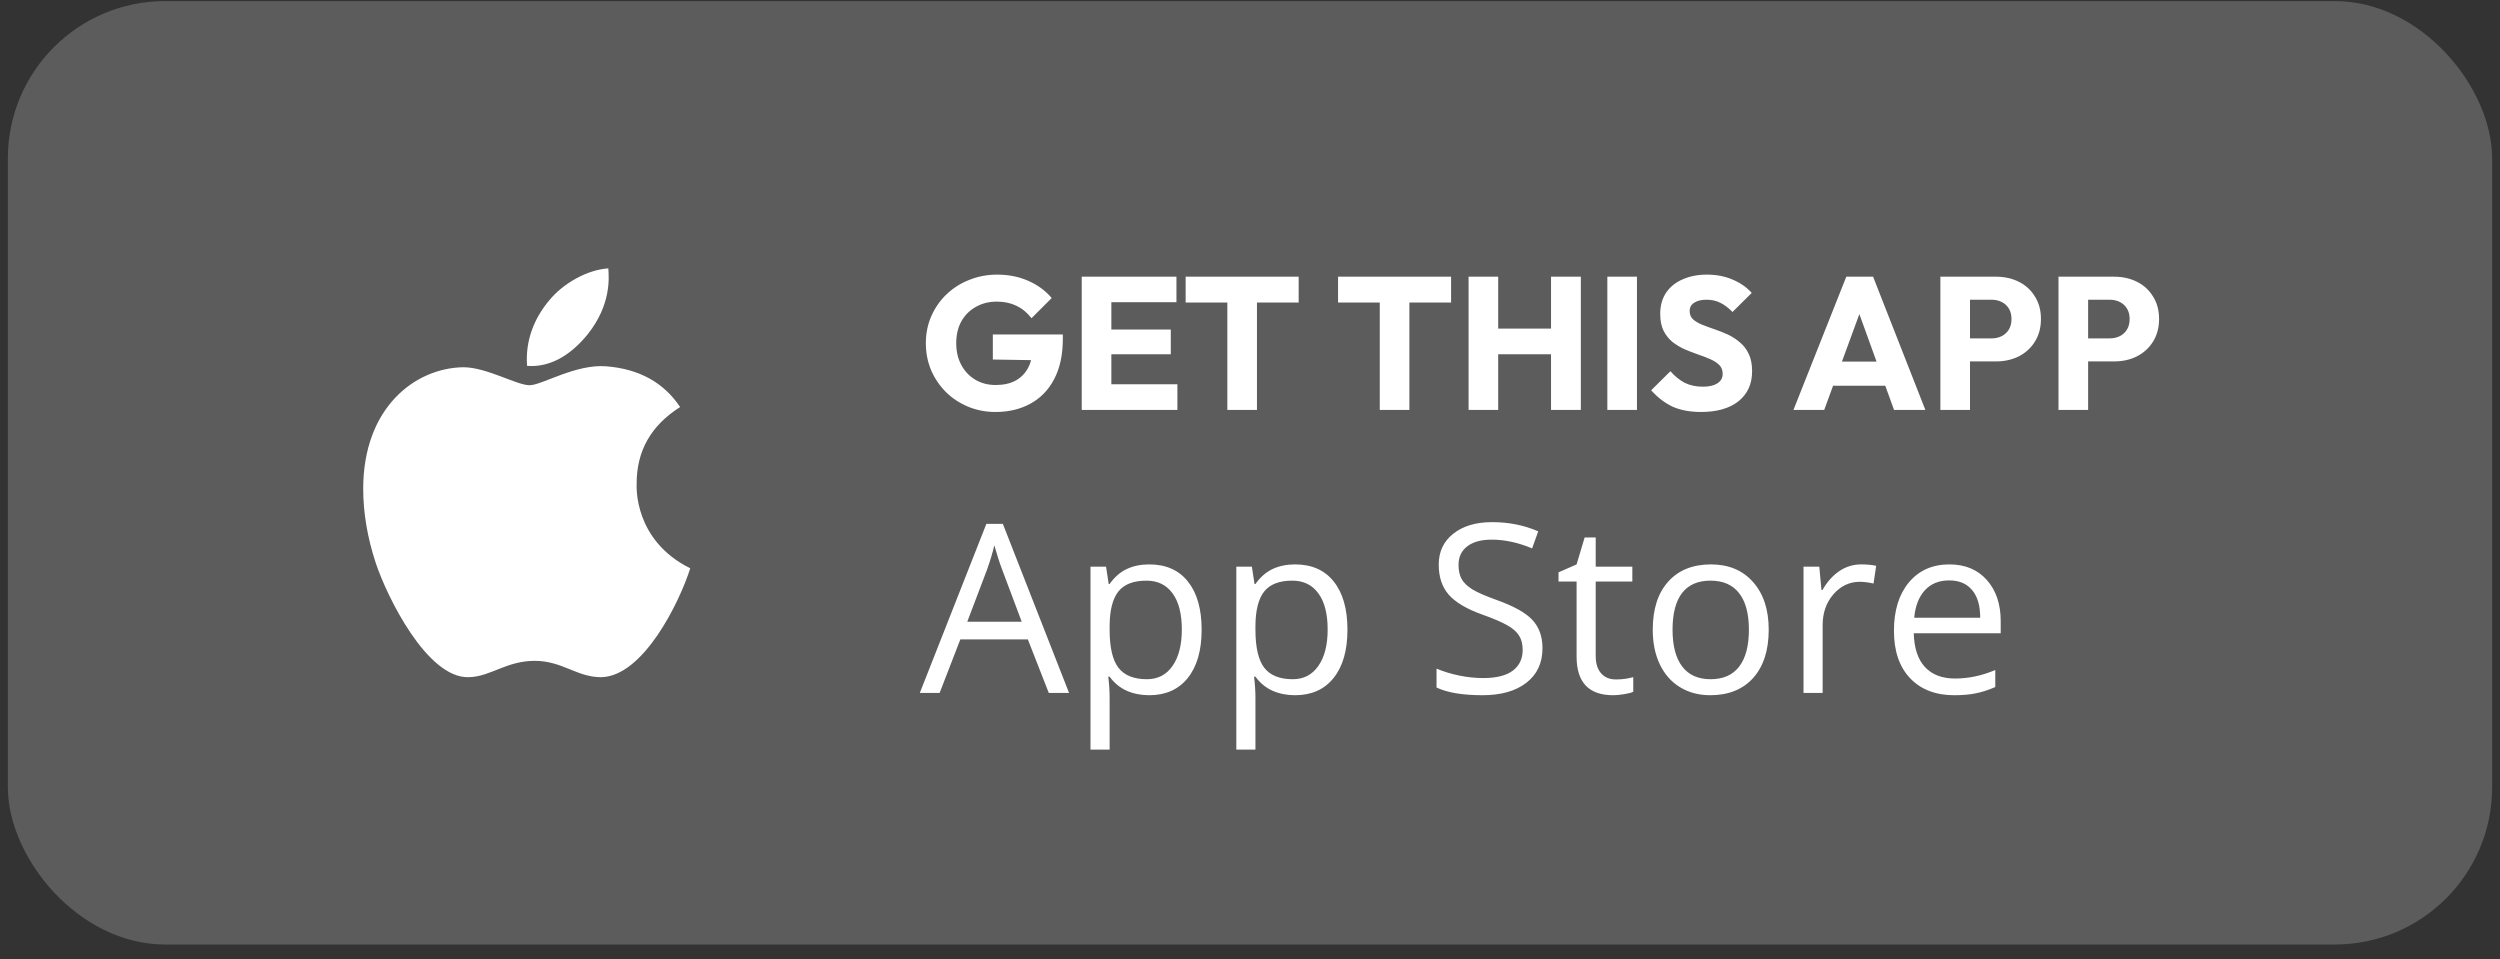 <svg width="159" height="61" viewBox="0 0 159 61" fill="none" xmlns="http://www.w3.org/2000/svg">
<rect x="0" y="0" width="159" height="61" fill="#333333" stroke="none"/>
<rect x="0.5" y="0.07" width="158" height="60" rx="10" fill="white" fill-opacity="0.2"/>
<g clip-path="url(#clip0_2438_1064)">
<path d="M40.49 30.809C40.479 28.679 41.397 27.071 43.254 25.887C42.215 24.326 40.645 23.466 38.573 23.298C36.611 23.136 34.467 24.5 33.682 24.5C32.853 24.5 30.953 23.356 29.46 23.356C26.377 23.409 23.1 25.939 23.1 31.088C23.1 32.609 23.365 34.18 23.896 35.801C24.603 37.932 27.156 43.156 29.82 43.069C31.212 43.034 32.196 42.03 34.008 42.03C35.766 42.03 36.678 43.069 38.23 43.069C40.916 43.028 43.226 38.28 43.9 36.144C40.297 34.362 40.49 30.92 40.49 30.809ZM37.363 21.278C38.871 19.398 38.733 17.685 38.689 17.07C37.357 17.151 35.815 18.022 34.937 19.096C33.97 20.245 33.401 21.667 33.522 23.269C34.964 23.385 36.28 22.607 37.363 21.278Z" fill="white"/>
</g>
<path d="M63.312 26.202C62.696 26.202 62.116 26.09 61.572 25.866C61.036 25.642 60.568 25.334 60.168 24.942C59.768 24.542 59.452 24.078 59.22 23.55C58.996 23.014 58.884 22.438 58.884 21.822C58.884 21.206 59 20.634 59.232 20.106C59.464 19.578 59.784 19.118 60.192 18.726C60.608 18.326 61.092 18.018 61.644 17.802C62.196 17.578 62.788 17.466 63.42 17.466C64.148 17.466 64.808 17.598 65.4 17.862C66 18.126 66.496 18.49 66.888 18.954L65.604 20.238C65.332 19.886 65.012 19.622 64.644 19.446C64.276 19.27 63.86 19.182 63.396 19.182C62.9 19.182 62.456 19.294 62.064 19.518C61.672 19.734 61.364 20.042 61.14 20.442C60.924 20.834 60.816 21.294 60.816 21.822C60.816 22.35 60.924 22.814 61.14 23.214C61.356 23.614 61.652 23.926 62.028 24.15C62.404 24.374 62.836 24.486 63.324 24.486C63.82 24.486 64.24 24.394 64.584 24.21C64.936 24.018 65.204 23.746 65.388 23.394C65.58 23.034 65.676 22.598 65.676 22.086L66.924 22.926L63.144 22.866V21.27H67.596V21.546C67.596 22.562 67.412 23.418 67.044 24.114C66.684 24.802 66.18 25.322 65.532 25.674C64.892 26.026 64.152 26.202 63.312 26.202ZM68.798 26.07V17.598H70.682V26.07H68.798ZM70.238 26.07V24.438H74.882V26.07H70.238ZM70.238 22.53V20.958H74.462V22.53H70.238ZM70.238 19.218V17.598H74.822V19.218H70.238ZM78.059 26.07V17.718H79.943V26.07H78.059ZM75.407 19.242V17.598H82.595V19.242H75.407ZM87.753 26.07V17.718H89.637V26.07H87.753ZM85.101 19.242V17.598H92.289V19.242H85.101ZM93.401 26.07V17.598H95.285V26.07H93.401ZM98.645 26.07V17.598H100.541V26.07H98.645ZM94.529 22.53V20.898H99.269V22.53H94.529ZM102.227 26.07V17.598H104.111V26.07H102.227ZM108.182 26.202C107.486 26.202 106.886 26.09 106.382 25.866C105.886 25.634 105.43 25.286 105.014 24.822L106.238 23.61C106.51 23.922 106.81 24.166 107.138 24.342C107.474 24.51 107.862 24.594 108.302 24.594C108.702 24.594 109.01 24.522 109.226 24.378C109.45 24.234 109.562 24.034 109.562 23.778C109.562 23.546 109.49 23.358 109.346 23.214C109.202 23.07 109.01 22.946 108.77 22.842C108.538 22.738 108.278 22.638 107.99 22.542C107.71 22.446 107.43 22.338 107.15 22.218C106.87 22.09 106.61 21.934 106.37 21.75C106.138 21.558 105.95 21.322 105.806 21.042C105.662 20.754 105.59 20.394 105.59 19.962C105.59 19.442 105.714 18.994 105.962 18.618C106.218 18.242 106.57 17.958 107.018 17.766C107.466 17.566 107.982 17.466 108.566 17.466C109.158 17.466 109.698 17.57 110.186 17.778C110.682 17.986 111.09 18.27 111.41 18.63L110.186 19.842C109.93 19.578 109.67 19.382 109.406 19.254C109.15 19.126 108.858 19.062 108.53 19.062C108.202 19.062 107.942 19.126 107.75 19.254C107.558 19.374 107.462 19.55 107.462 19.782C107.462 19.998 107.534 20.174 107.678 20.31C107.822 20.438 108.01 20.55 108.242 20.646C108.482 20.742 108.742 20.838 109.022 20.934C109.31 21.03 109.594 21.142 109.874 21.27C110.154 21.398 110.41 21.562 110.642 21.762C110.882 21.954 111.074 22.202 111.218 22.506C111.362 22.802 111.434 23.17 111.434 23.61C111.434 24.418 111.146 25.054 110.57 25.518C109.994 25.974 109.198 26.202 108.182 26.202ZM114.064 26.07L117.424 17.598H119.128L122.452 26.07H120.46L117.916 19.038H118.6L116.02 26.07H114.064ZM115.972 24.534V22.998H120.592V24.534H115.972ZM124.848 22.986V21.522H126.672C126.904 21.522 127.116 21.474 127.308 21.378C127.5 21.282 127.652 21.142 127.764 20.958C127.876 20.774 127.932 20.55 127.932 20.286C127.932 20.03 127.876 19.81 127.764 19.626C127.652 19.442 127.5 19.302 127.308 19.206C127.116 19.11 126.904 19.062 126.672 19.062H124.848V17.598H126.948C127.484 17.598 127.968 17.706 128.4 17.922C128.832 18.138 129.172 18.45 129.42 18.858C129.676 19.258 129.804 19.734 129.804 20.286C129.804 20.838 129.676 21.318 129.42 21.726C129.172 22.126 128.832 22.438 128.4 22.662C127.968 22.878 127.484 22.986 126.948 22.986H124.848ZM123.408 26.07V17.598H125.292V26.07H123.408ZM132.361 22.986V21.522H134.185C134.417 21.522 134.629 21.474 134.821 21.378C135.013 21.282 135.165 21.142 135.277 20.958C135.389 20.774 135.445 20.55 135.445 20.286C135.445 20.03 135.389 19.81 135.277 19.626C135.165 19.442 135.013 19.302 134.821 19.206C134.629 19.11 134.417 19.062 134.185 19.062H132.361V17.598H134.461C134.997 17.598 135.481 17.706 135.913 17.922C136.345 18.138 136.685 18.45 136.933 18.858C137.189 19.258 137.317 19.734 137.317 20.286C137.317 20.838 137.189 21.318 136.933 21.726C136.685 22.126 136.345 22.438 135.913 22.662C135.481 22.878 134.997 22.986 134.461 22.986H132.361ZM130.921 26.07V17.598H132.805V26.07H130.921Z" fill="white"/>
<path d="M66.703 44.07L65.37 40.664H61.078L59.76 44.07H58.5L62.733 33.318H63.781L67.992 44.07H66.703ZM64.982 39.544L63.737 36.226C63.576 35.806 63.41 35.291 63.239 34.68C63.131 35.149 62.977 35.664 62.777 36.226L61.518 39.544H64.982ZM73.092 44.216C72.569 44.216 72.091 44.121 71.656 43.931C71.226 43.735 70.865 43.438 70.572 43.037H70.484C70.543 43.506 70.572 43.95 70.572 44.37V47.673H69.356V36.042H70.345L70.513 37.141H70.572C70.885 36.702 71.248 36.384 71.663 36.189C72.078 35.994 72.555 35.896 73.092 35.896C74.156 35.896 74.976 36.26 75.552 36.987C76.134 37.715 76.424 38.735 76.424 40.049C76.424 41.367 76.129 42.393 75.538 43.125C74.952 43.852 74.136 44.216 73.092 44.216ZM72.916 36.929C72.096 36.929 71.502 37.156 71.136 37.61C70.77 38.064 70.582 38.787 70.572 39.778V40.049C70.572 41.177 70.76 41.985 71.136 42.473C71.512 42.956 72.115 43.198 72.945 43.198C73.638 43.198 74.18 42.917 74.571 42.356C74.967 41.794 75.164 41.02 75.164 40.034C75.164 39.033 74.967 38.267 74.571 37.734C74.18 37.197 73.629 36.929 72.916 36.929ZM82.366 44.216C81.843 44.216 81.365 44.121 80.93 43.931C80.501 43.735 80.139 43.438 79.846 43.037H79.758C79.817 43.506 79.846 43.95 79.846 44.37V47.673H78.63V36.042H79.619L79.788 37.141H79.846C80.159 36.702 80.523 36.384 80.938 36.189C81.353 35.994 81.829 35.896 82.366 35.896C83.43 35.896 84.251 36.26 84.827 36.987C85.408 37.715 85.698 38.735 85.698 40.049C85.698 41.367 85.403 42.393 84.812 43.125C84.226 43.852 83.411 44.216 82.366 44.216ZM82.19 36.929C81.37 36.929 80.776 37.156 80.41 37.61C80.044 38.064 79.856 38.787 79.846 39.778V40.049C79.846 41.177 80.034 41.985 80.41 42.473C80.786 42.956 81.389 43.198 82.219 43.198C82.913 43.198 83.455 42.917 83.845 42.356C84.241 41.794 84.439 41.02 84.439 40.034C84.439 39.033 84.241 38.267 83.845 37.734C83.455 37.197 82.903 36.929 82.19 36.929ZM98.102 41.221C98.102 42.163 97.76 42.898 97.076 43.425C96.393 43.953 95.465 44.216 94.293 44.216C93.024 44.216 92.047 44.053 91.364 43.726V42.524C91.803 42.71 92.281 42.856 92.799 42.964C93.317 43.071 93.829 43.125 94.337 43.125C95.167 43.125 95.792 42.969 96.212 42.656C96.632 42.339 96.842 41.899 96.842 41.338C96.842 40.967 96.766 40.664 96.615 40.43C96.469 40.19 96.219 39.971 95.868 39.77C95.521 39.57 94.991 39.343 94.278 39.089C93.282 38.733 92.57 38.31 92.14 37.822C91.715 37.334 91.503 36.697 91.503 35.911C91.503 35.085 91.813 34.429 92.433 33.94C93.053 33.452 93.873 33.208 94.894 33.208C95.958 33.208 96.937 33.403 97.831 33.794L97.443 34.878C96.559 34.507 95.699 34.321 94.865 34.321C94.205 34.321 93.69 34.463 93.319 34.746C92.948 35.029 92.762 35.422 92.762 35.925C92.762 36.296 92.831 36.602 92.968 36.841C93.104 37.075 93.334 37.292 93.656 37.493C93.983 37.688 94.481 37.905 95.15 38.145C96.273 38.545 97.045 38.975 97.465 39.434C97.889 39.893 98.102 40.488 98.102 41.221ZM102.776 43.213C102.991 43.213 103.199 43.198 103.399 43.169C103.599 43.135 103.758 43.101 103.875 43.066V43.997C103.743 44.06 103.548 44.111 103.289 44.15C103.035 44.194 102.806 44.216 102.601 44.216C101.048 44.216 100.271 43.398 100.271 41.763V36.987H99.122V36.401L100.271 35.896L100.784 34.182H101.487V36.042H103.816V36.987H101.487V41.711C101.487 42.195 101.602 42.566 101.832 42.825C102.061 43.084 102.376 43.213 102.776 43.213ZM112.49 40.049C112.49 41.357 112.16 42.38 111.501 43.118C110.842 43.85 109.931 44.216 108.769 44.216C108.052 44.216 107.414 44.048 106.858 43.711C106.301 43.374 105.871 42.891 105.569 42.261C105.266 41.631 105.115 40.894 105.115 40.049C105.115 38.74 105.442 37.722 106.096 36.995C106.75 36.262 107.658 35.896 108.821 35.896C109.944 35.896 110.835 36.27 111.494 37.017C112.158 37.764 112.49 38.774 112.49 40.049ZM106.374 40.049C106.374 41.074 106.579 41.855 106.99 42.393C107.4 42.93 108.003 43.198 108.799 43.198C109.595 43.198 110.198 42.932 110.608 42.4C111.023 41.863 111.23 41.079 111.23 40.049C111.23 39.028 111.023 38.254 110.608 37.727C110.198 37.195 109.59 36.929 108.784 36.929C107.988 36.929 107.388 37.19 106.982 37.712C106.577 38.235 106.374 39.014 106.374 40.049ZM118.366 35.896C118.722 35.896 119.042 35.925 119.325 35.984L119.157 37.112C118.825 37.039 118.532 37.002 118.278 37.002C117.629 37.002 117.072 37.266 116.608 37.793C116.149 38.32 115.92 38.977 115.92 39.763V44.07H114.704V36.042H115.707L115.846 37.529H115.905C116.203 37.007 116.562 36.604 116.982 36.321C117.401 36.038 117.863 35.896 118.366 35.896ZM124.293 44.216C123.106 44.216 122.169 43.855 121.48 43.132C120.797 42.41 120.455 41.406 120.455 40.122C120.455 38.828 120.772 37.8 121.407 37.039C122.047 36.277 122.904 35.896 123.978 35.896C124.984 35.896 125.78 36.228 126.366 36.892C126.952 37.551 127.245 38.423 127.245 39.507V40.276H121.715C121.739 41.218 121.976 41.934 122.425 42.422C122.879 42.91 123.517 43.154 124.337 43.154C125.201 43.154 126.056 42.974 126.9 42.612V43.696C126.471 43.882 126.063 44.014 125.677 44.092C125.296 44.175 124.835 44.216 124.293 44.216ZM123.963 36.914C123.319 36.914 122.804 37.124 122.418 37.544C122.037 37.964 121.812 38.545 121.744 39.287H125.941C125.941 38.52 125.77 37.935 125.428 37.529C125.086 37.119 124.598 36.914 123.963 36.914Z" fill="white"/>
<defs>
<clipPath id="clip0_2438_1064">
<rect width="26" height="26" fill="white" transform="translate(20.5 17.07)"/>
</clipPath>
</defs>
</svg>
